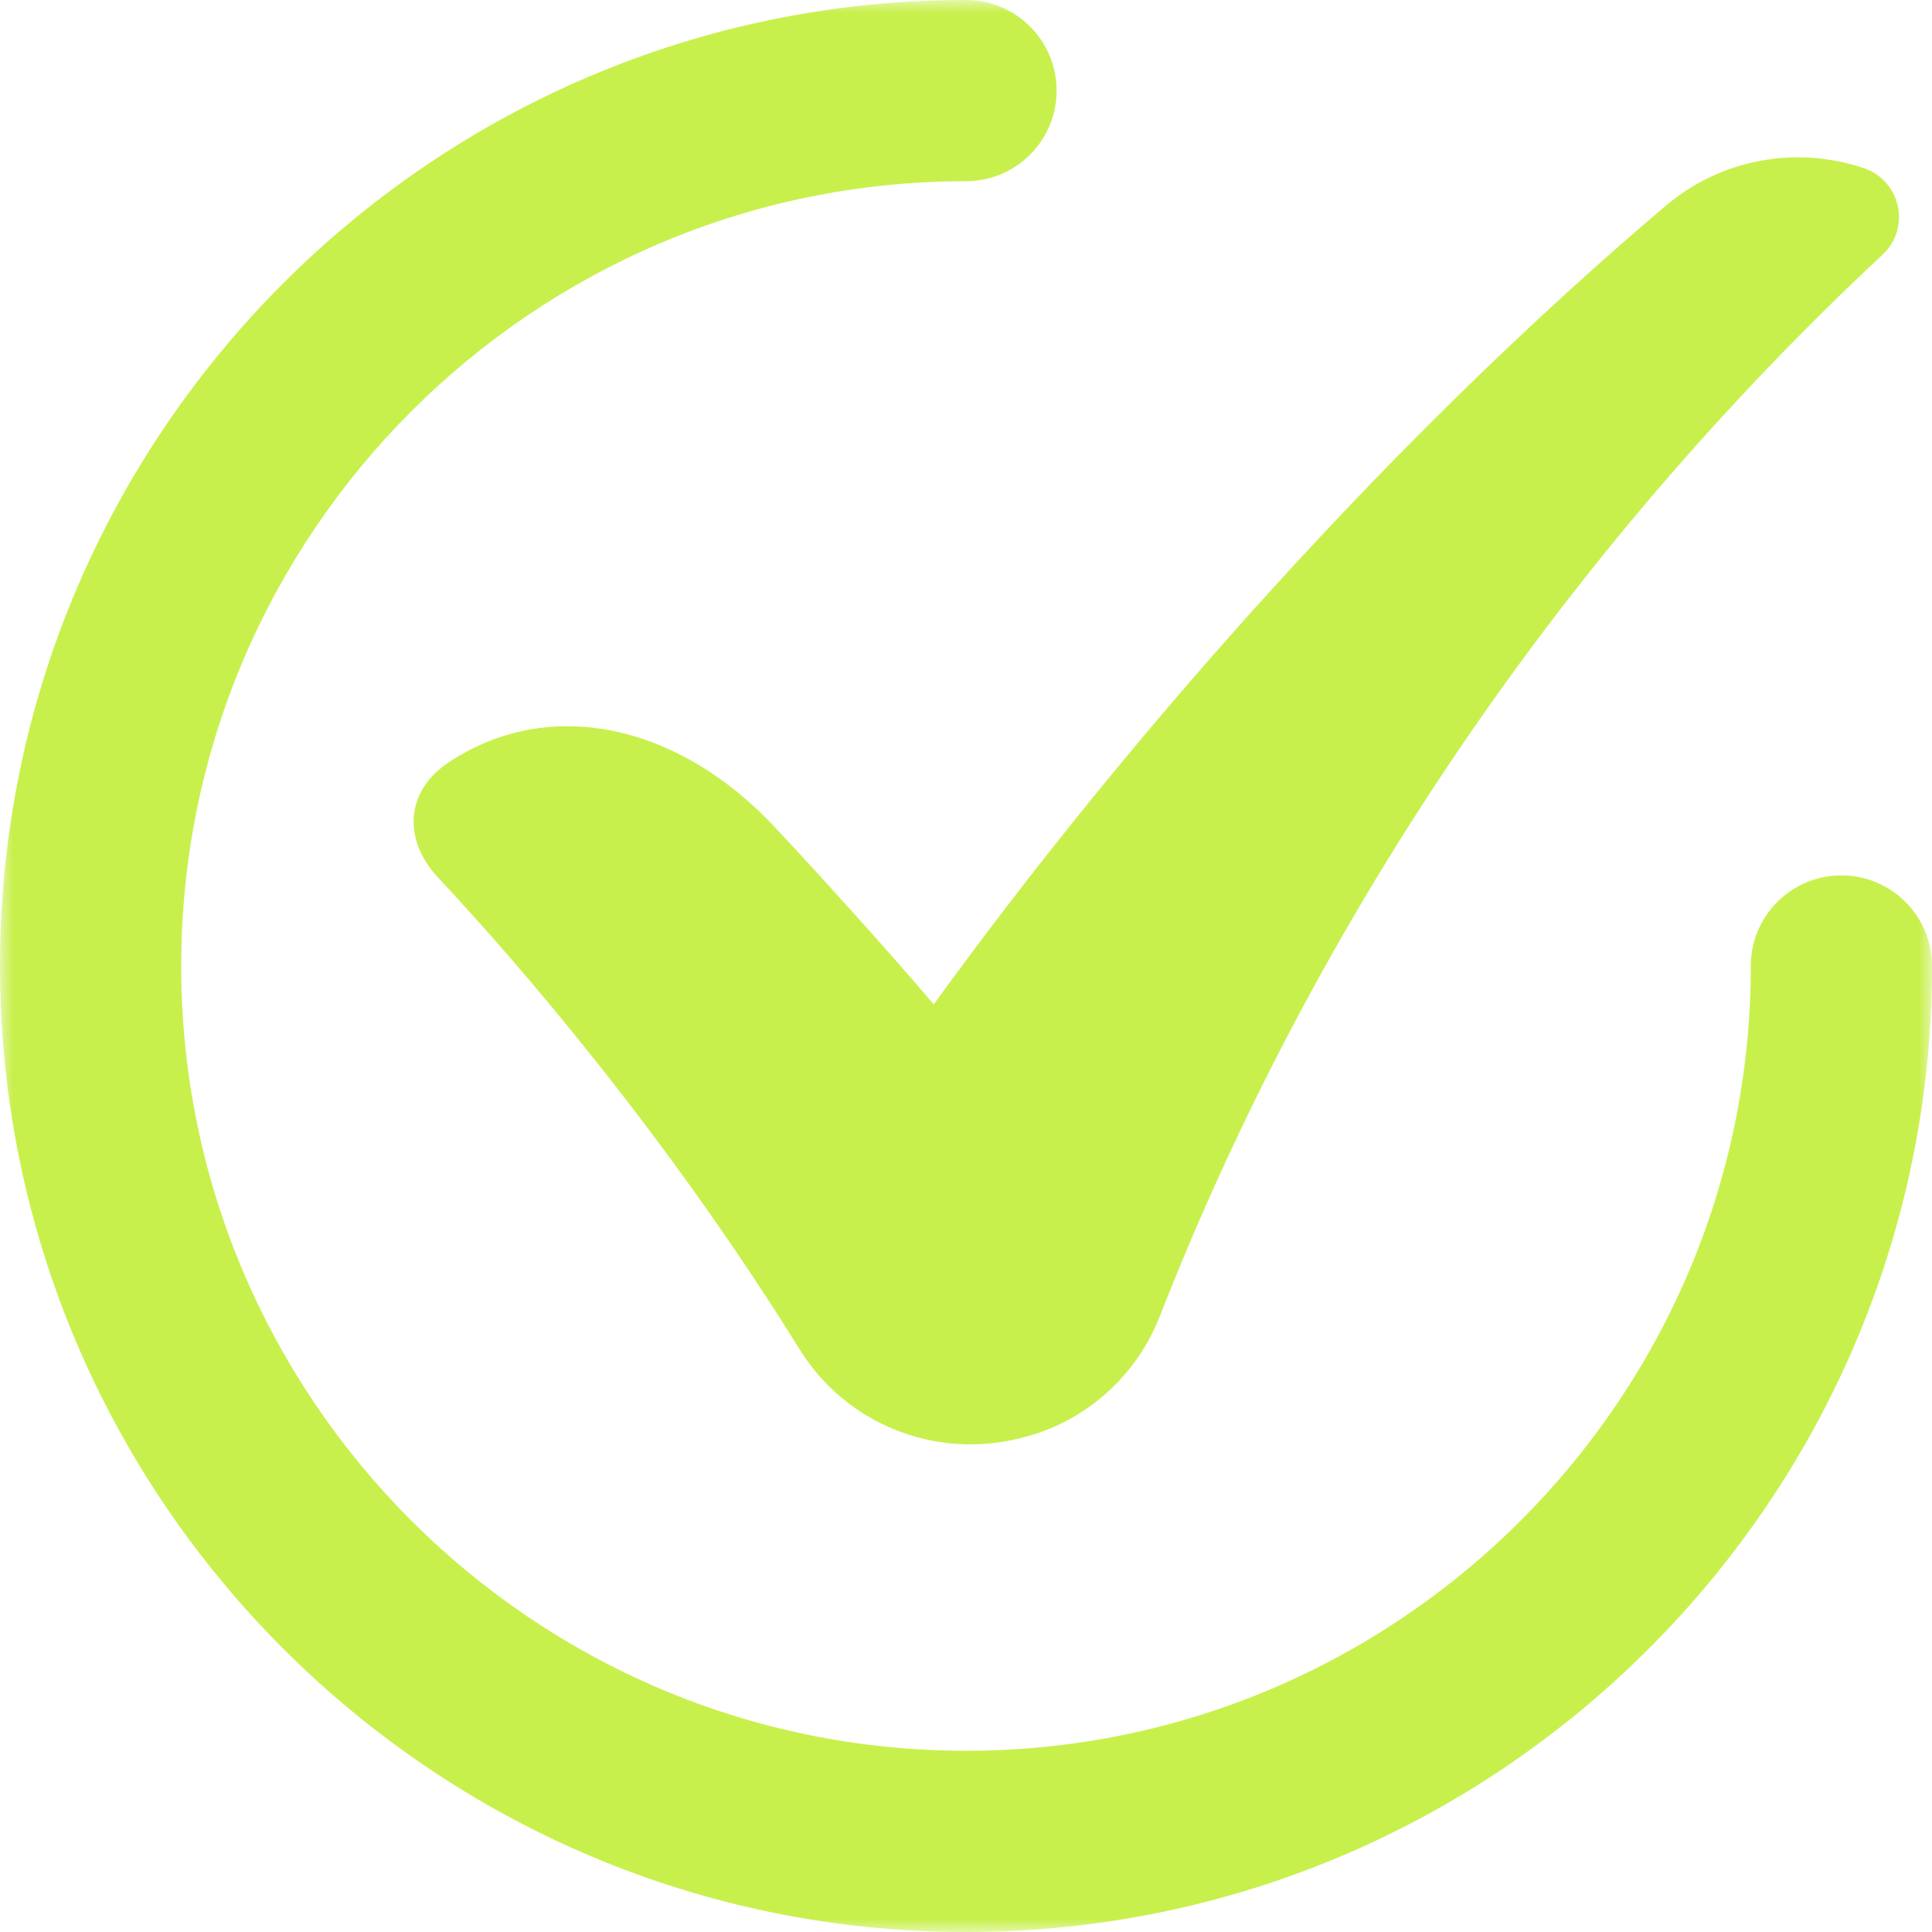 <?xml version="1.0" encoding="UTF-8"?> <svg xmlns="http://www.w3.org/2000/svg" width="75" height="75" viewBox="0 0 75 75" fill="none"><mask id="mask0_914_2735" style="mask-type:luminance" maskUnits="userSpaceOnUse" x="0" y="0" width="75" height="75"><path d="M75 0H0V75H75V0Z" fill="white"></path></mask><g mask="url(#mask0_914_2735)"><path d="M37.5 75C16.822 75 0 58.177 0 37.499C0 16.822 16.822 0 37.5 0C39.442 0 41.017 1.574 41.017 3.517C41.017 5.459 39.442 7.034 37.5 7.034C20.701 7.034 7.034 20.701 7.034 37.499C7.034 54.298 20.701 67.965 37.5 67.965C54.299 67.965 67.966 54.298 67.966 37.499C67.966 35.557 69.54 33.983 71.483 33.983C73.425 33.983 75 35.557 75 37.499C75 58.177 58.177 75 37.5 75Z" fill="#C8F04D"></path><path d="M73.086 9.881C60.729 21.424 51.08 35.615 45.022 51.101C44.105 53.443 42.116 55.209 39.675 55.812C39.643 55.819 39.611 55.827 39.58 55.835C36.289 56.657 32.841 55.278 31.051 52.397C25.841 44.008 20.14 37.417 16.992 34.051C15.696 32.666 15.659 30.754 17.435 29.583C21.387 26.975 26.39 28.158 30.081 32.112C31.98 34.145 34.445 36.871 36.247 38.989C44.105 28.154 54.357 16.712 64.669 7.984C66.851 6.138 69.776 5.659 72.35 6.526C73.785 7.009 74.193 8.847 73.086 9.881Z" fill="#C8F04D"></path></g></svg> 